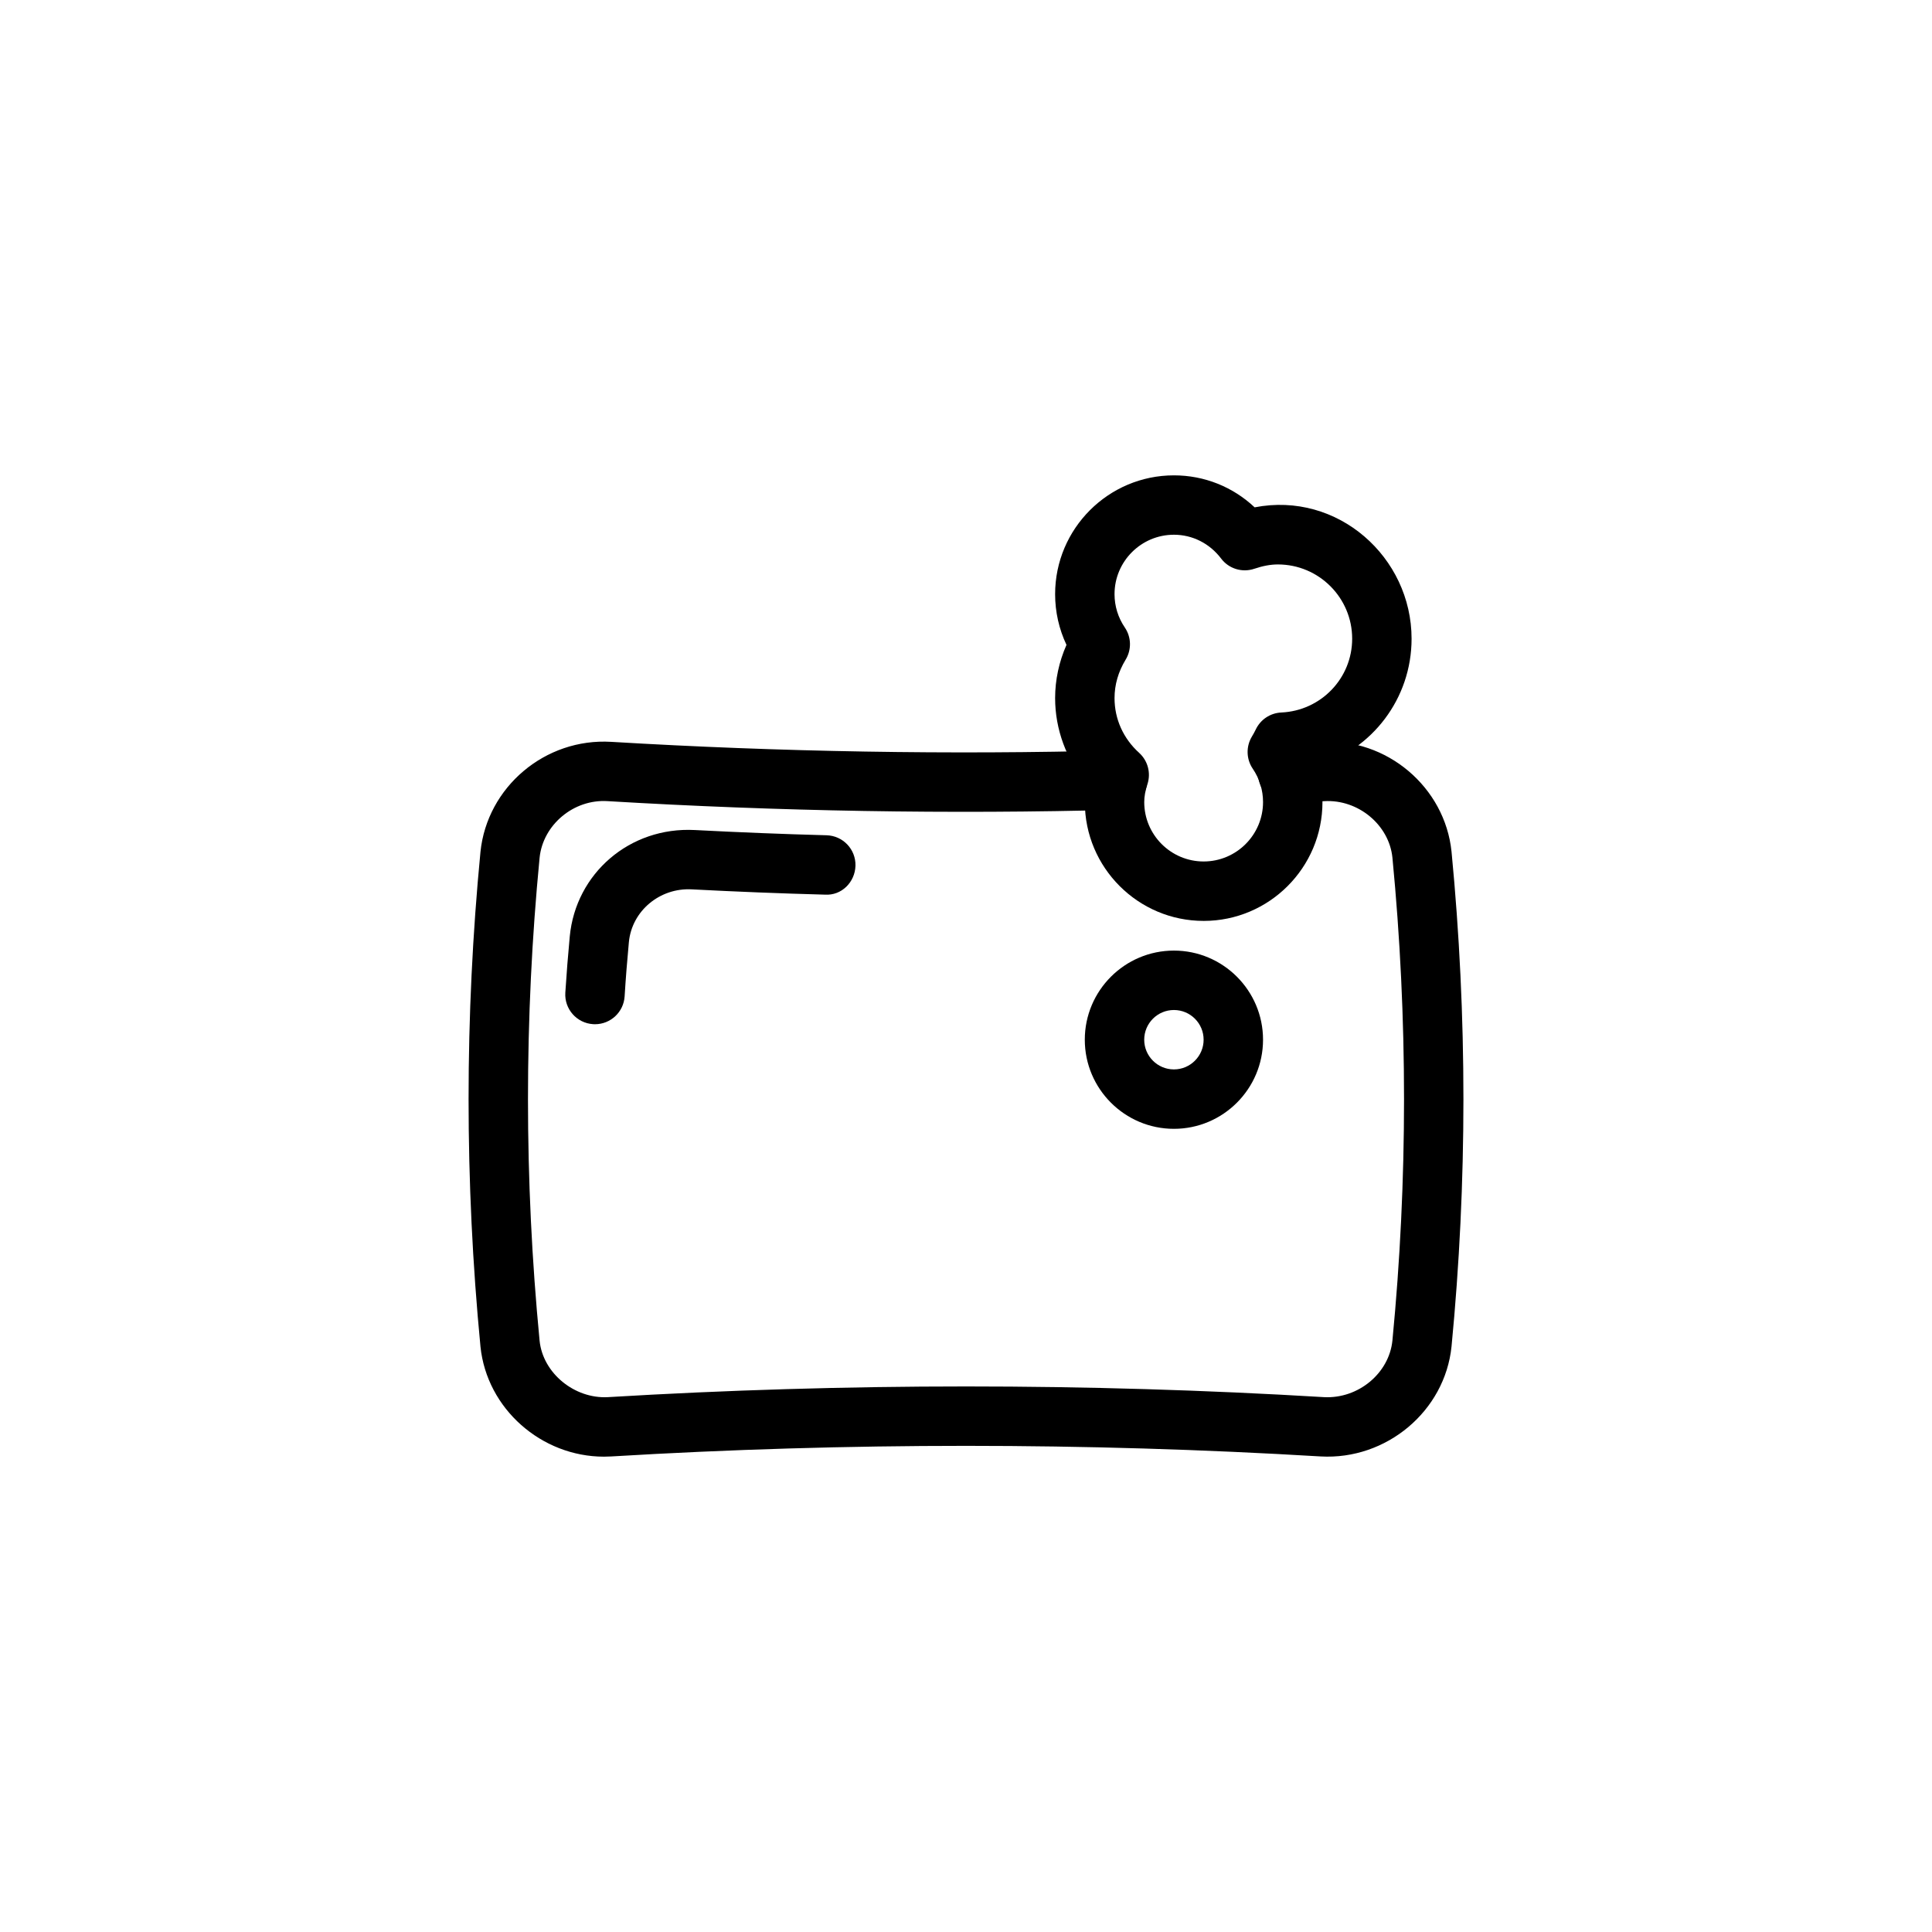 <?xml version="1.0" encoding="UTF-8"?>
<!-- Uploaded to: SVG Repo, www.svgrepo.com, Generator: SVG Repo Mixer Tools -->
<svg fill="#000000" width="800px" height="800px" version="1.1" viewBox="144 144 512 512" xmlns="http://www.w3.org/2000/svg">
 <g>
  <path d="m304.05 530.03c-16.566 0-31.035-12.707-32.719-29.16-4.203-43.535-4.203-87.641 0-131.13 1.754-17.137 17.113-30.215 34.68-29.141 44.766 2.672 89.812 3.43 133.93 2.269 4.199-0.234 7.965 3.316 8.078 7.66 0.117 4.348-3.32 7.961-7.664 8.074-44.535 1.188-90.066 0.41-135.29-2.289-9.094-0.602-17.18 6.324-18.066 14.988-4.106 42.438-4.106 85.523 0 128.02 0.883 8.609 9.262 15.398 18.059 14.938 63.008-3.781 126.88-3.781 189.88 0 9.039 0.445 17.18-6.328 18.066-14.984 4.106-42.449 4.106-85.535 0-128.02-0.883-8.613-9.023-15.461-18.059-14.941l-3.019 0.172c-2.16 0.125-4.312 0.254-6.465 0.309-4.481 0.34-7.957-3.324-8.07-7.672-0.109-4.344 3.328-7.957 7.672-8.062 1.977-0.051 3.953-0.168 5.926-0.289l3.074-0.172c17.426-1.125 32.863 12.004 34.609 29.098 4.203 43.539 4.203 87.645 0 131.13-1.754 17.152-17.281 30.129-34.68 29.145-62.359-3.734-125.61-3.75-187.98 0-0.652 0.039-1.309 0.059-1.953 0.059z"/>
  <path d="m301.68 415.43c-0.168 0-0.332-0.004-0.5-0.016-4.344-0.273-7.641-4.012-7.363-8.352 0.316-4.961 0.707-9.926 1.176-14.895 1.59-16.699 15.875-29.105 33.141-28.199 11.641 0.609 23.27 1.074 34.918 1.387 4.344 0.117 7.773 3.731 7.656 8.078-0.121 4.352-3.684 7.949-8.086 7.656-11.77-0.316-23.539-0.785-35.316-1.402-8.434-0.449-15.844 5.684-16.645 13.969-0.453 4.793-0.832 9.594-1.129 14.395-0.266 4.176-3.731 7.379-7.852 7.379z"/>
  <path d="m462.98 388.05c-17.367 0-31.488-14.125-31.488-31.488 0-1.613 0.145-3.242 0.43-4.902-5.32-6.348-8.305-14.371-8.305-22.648 0-4.828 1.031-9.629 3.012-14.109-1.98-4.188-3.012-8.758-3.012-13.441 0-17.363 14.121-31.488 31.488-31.488 8.051 0 15.598 3.035 21.387 8.477 22.062-4.297 41.59 13.246 41.59 34.82 0 15.898-10.484 29.379-25.078 33.797 0.965 3.047 1.461 6.246 1.461 9.496 0 17.363-14.121 31.488-31.484 31.488zm-7.875-102.34c-8.68 0-15.742 7.062-15.742 15.742 0 3.168 0.945 6.227 2.731 8.848 1.738 2.555 1.812 5.887 0.207 8.527-1.945 3.199-2.938 6.625-2.938 10.18 0 5.543 2.312 10.691 6.527 14.512 2.289 2.074 3.152 5.305 2.207 8.25-0.594 1.809-0.863 3.332-0.863 4.789 0 8.684 7.066 15.742 15.742 15.742 8.68 0 15.742-7.062 15.742-15.742 0-3.168-0.945-6.227-2.731-8.848-1.73-2.547-1.812-5.871-0.223-8.508 0.367-0.605 0.715-1.23 1.023-1.875 1.246-2.637 3.844-4.371 6.758-4.504 10.543-0.48 18.793-9.074 18.793-19.559 0-10.852-8.824-19.68-19.68-19.68-1.93 0-3.973 0.375-6.258 1.145-3.191 1.082-6.75 0.008-8.793-2.707-3.039-4.008-7.598-6.312-12.504-6.312z"/>
  <path d="m455.1 443.15c-13.023 0-23.617-10.594-23.617-23.617 0-13.023 10.594-23.617 23.617-23.617 13.023 0 23.617 10.594 23.617 23.617 0 13.023-10.594 23.617-23.617 23.617zm0-31.488c-4.344 0-7.871 3.531-7.871 7.871s3.527 7.871 7.871 7.871 7.871-3.531 7.871-7.871c0.004-4.34-3.527-7.871-7.871-7.871z"/>
 </g>
</svg>